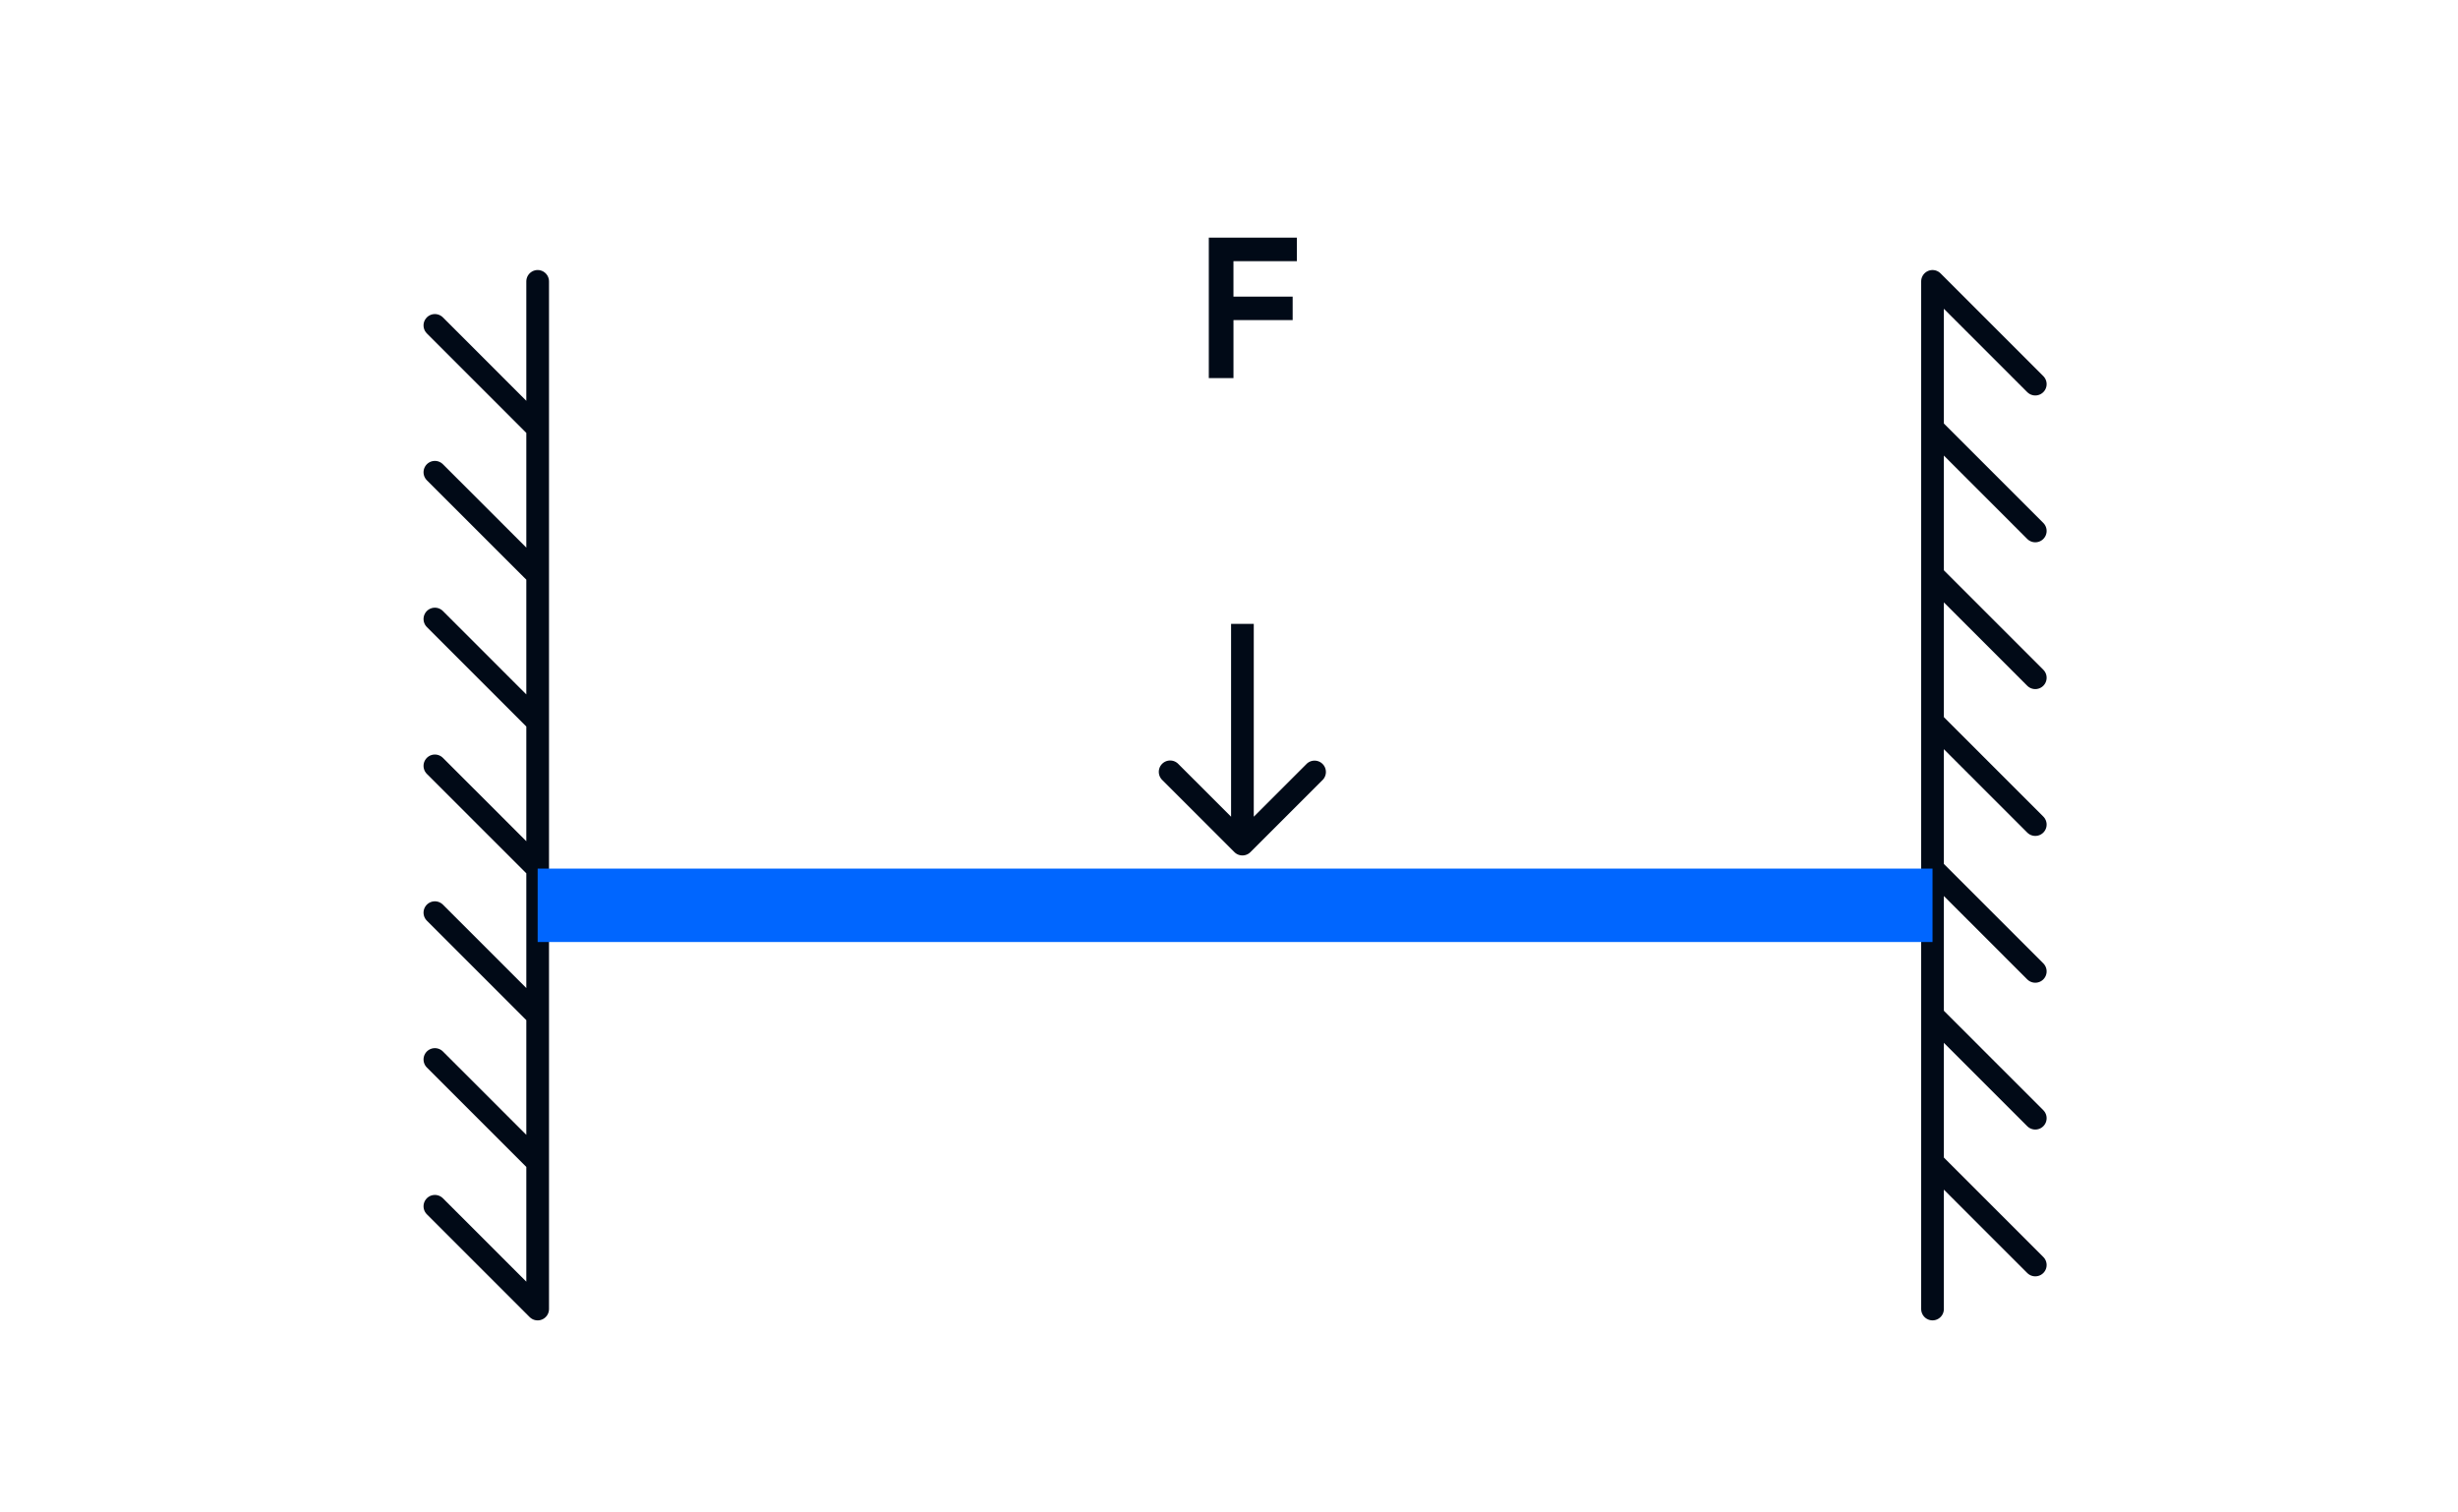 <svg xmlns="http://www.w3.org/2000/svg" width="130" height="80" fill="none" viewBox="0 0 130 80">
  <path stroke="#010A17" stroke-linecap="round" stroke-linejoin="round" stroke-width="1.2" d="M28.436 14.883v7.765M23 63.805l5.436 5.436v-7.766m0 0L23 56.04m5.436 5.436V53.71m0 0L23 48.274m5.436 5.436v-7.766m0 0L23 40.51m5.436 5.435V38.18m0 0L23 32.743m5.436 5.436v-7.766m0 0L23 24.979m5.436 5.435v-7.765m0 0L23 17.212m79.208 52.028v-7.765m5.435-41.157-5.435-5.435v7.765m0 0 5.435 5.436m-5.435-5.436v7.765m0 0 5.435 5.436m-5.435-5.435v7.765m0 0 5.435 5.436m-5.435-5.436v7.765m0 0 5.435 5.436m-5.435-5.436v7.766m0 0 5.435 5.436m-5.435-5.436v7.765m0 0 5.435 5.436"/>
  <path fill="#06F" d="M28.436 45.944h73.772v3.883H28.436z"/>
  <path fill="#010A17" d="M65.286 45.072a.6.6 0 0 0 .848 0l3.819-3.818a.6.6 0 0 0-.849-.848L65.71 43.8l-3.394-3.394a.6.6 0 1 0-.849.848zM65.71 33h-.6v11.648h1.2V33zm2.881-19.187h-3.355v1.876h3.131v1.242h-3.13V20h-1.305v-7.43h4.659z"/>
</svg>
